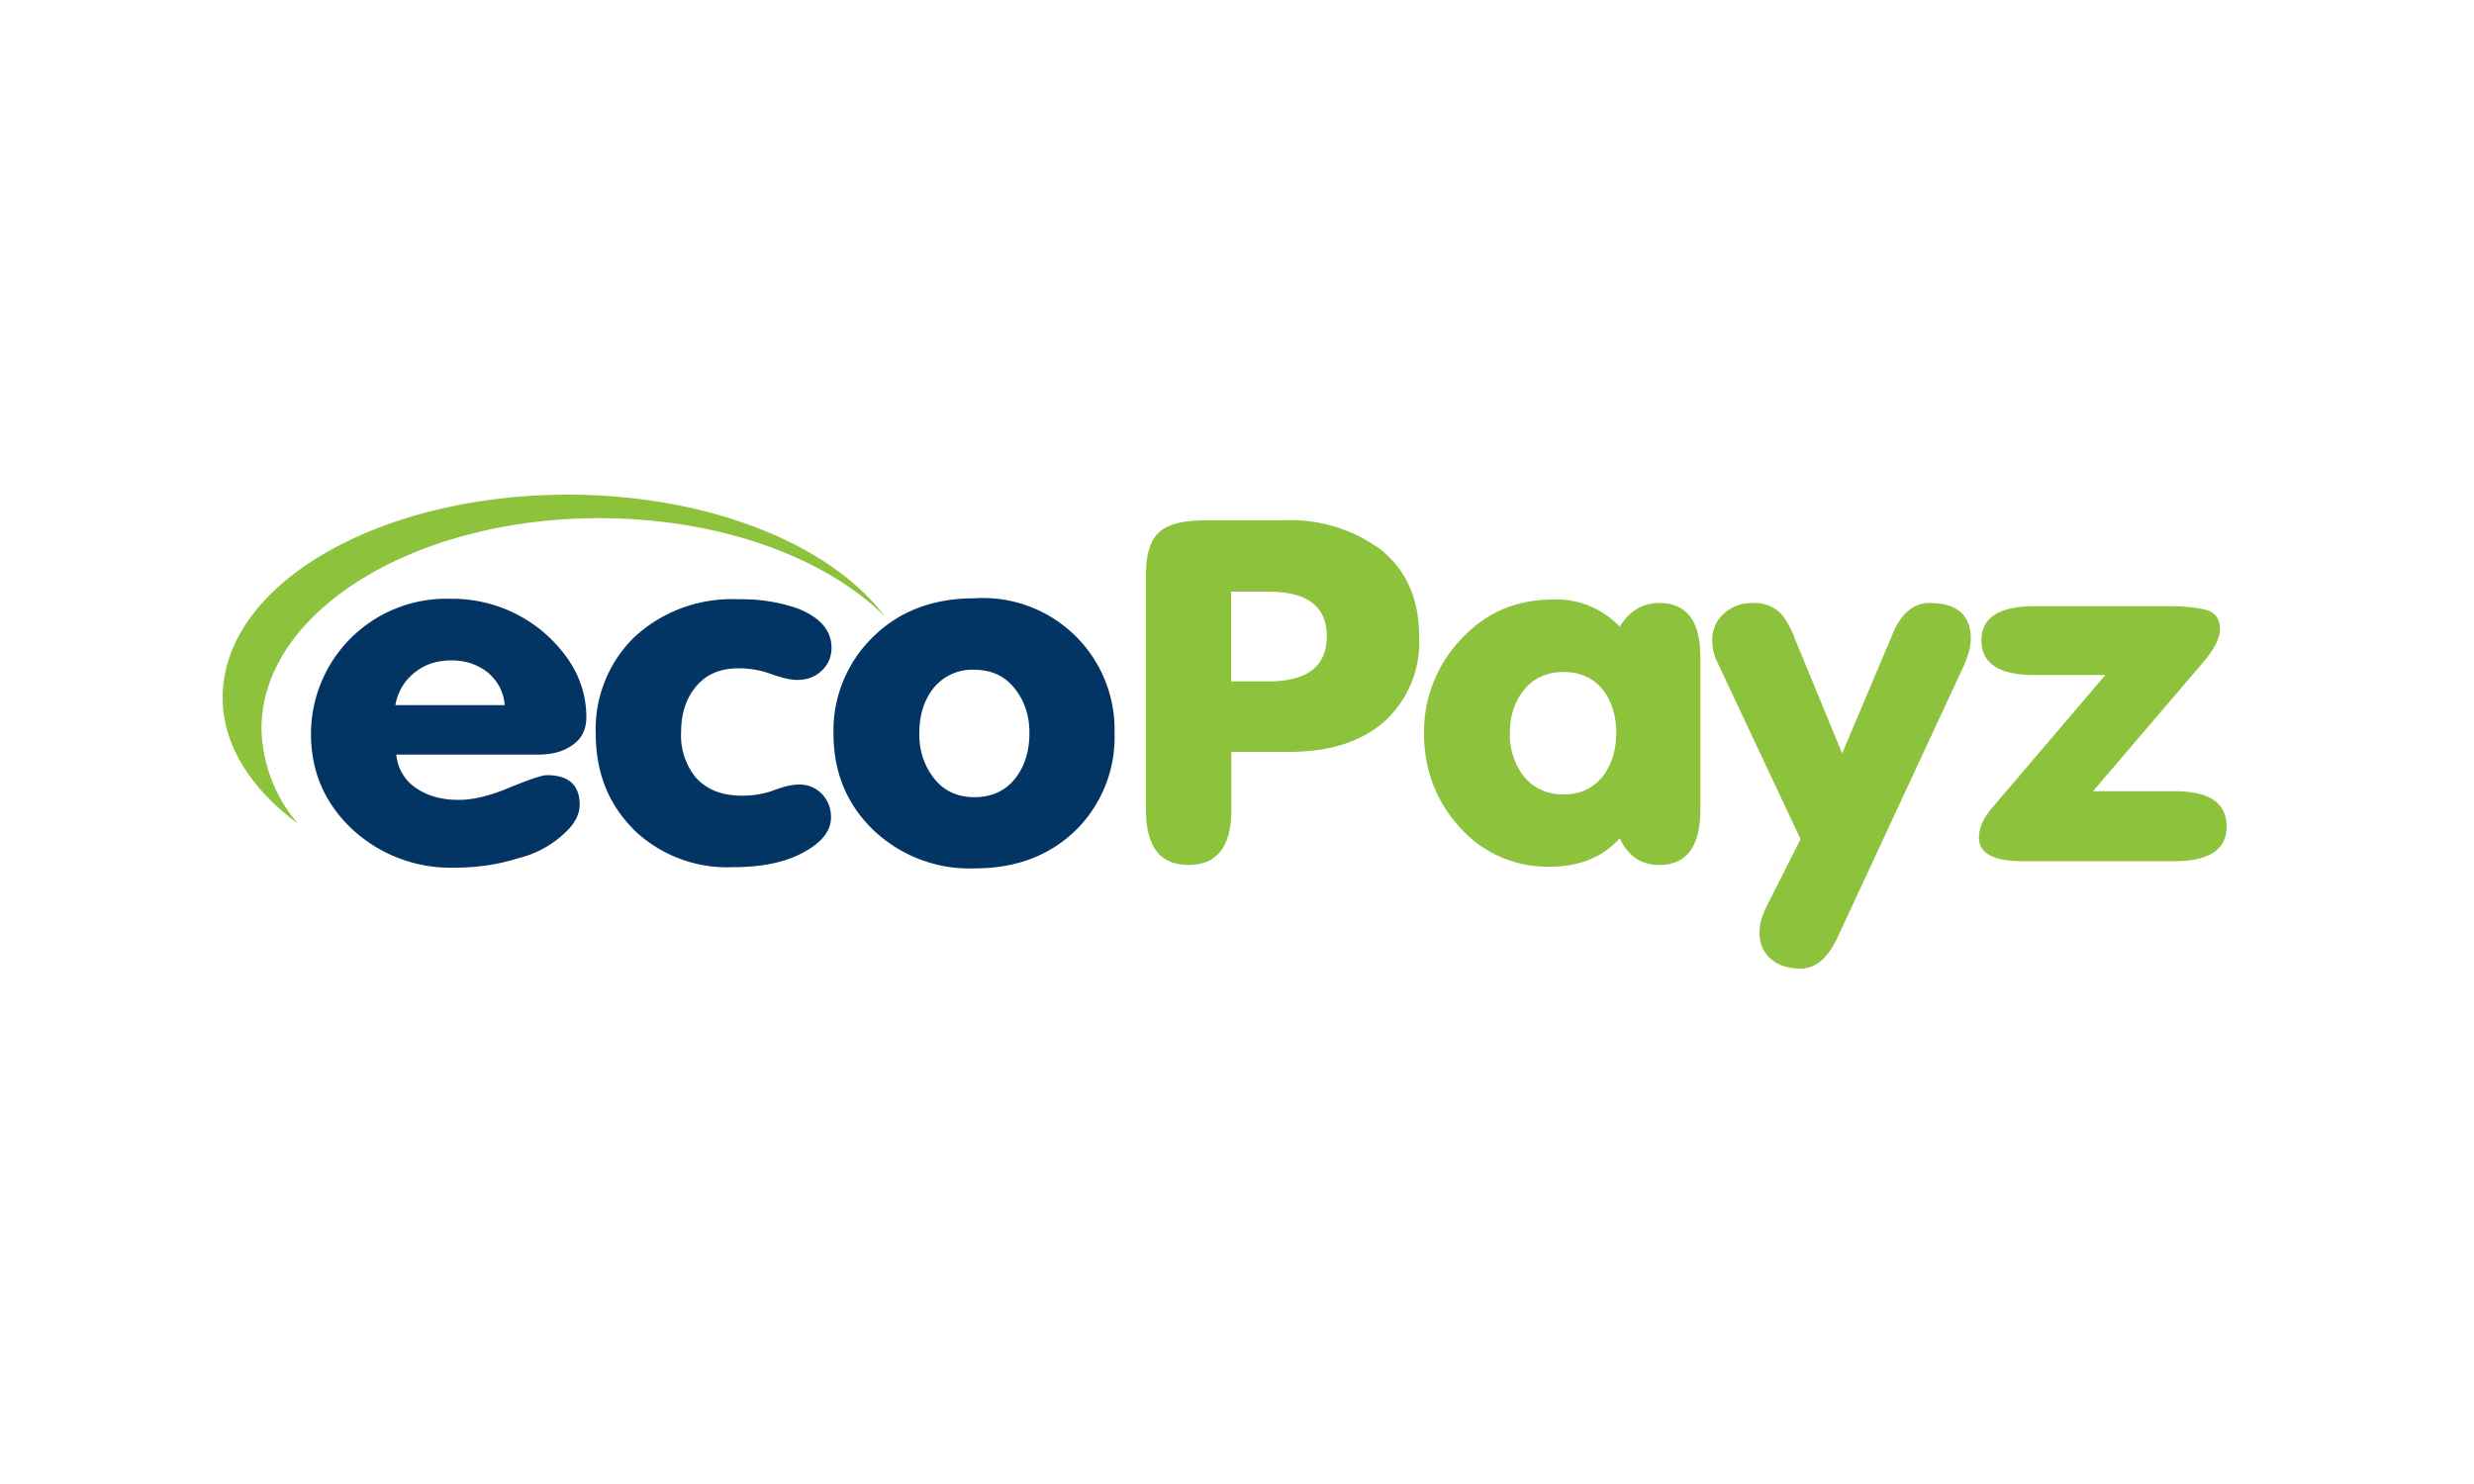 <svg xmlns="http://www.w3.org/2000/svg" width="100" height="60" fill="none"><path fill-rule="evenodd" d="M0 4a4 4 0 014-4h92a4 4 0 014 4v52a4 4 0 01-4 4H4a4 4 0 01-4-4V4z" clip-rule="evenodd"/><g clip-path="url(#clip0)"><path fill="#8CC23C" d="M22.96 20C15.24 20 9 23.66 9 28.2c0 1.92 1.13 3.68 3.04 5.1a6.08 6.08 0 01-1.47-3.84c0-4.7 6.12-8.51 13.64-8.51 4.87 0 9.13 1.57 11.55 3.97-2.17-2.9-7.1-4.92-12.8-4.92z"/><path fill="#033564" d="M21.73 30.51c.57 0 1.03-.12 1.37-.36.4-.26.6-.64.6-1.15 0-.93-.3-1.8-.91-2.58a5.69 5.69 0 00-4.57-2.21 5.47 5.47 0 00-5.65 5.47c0 1.52.56 2.8 1.66 3.84a5.84 5.84 0 004.16 1.56c.88 0 1.73-.12 2.55-.38a4.14 4.14 0 002.12-1.26c.25-.3.37-.6.37-.9 0-.8-.44-1.2-1.33-1.2-.19 0-.69.17-1.5.5-.8.34-1.48.5-2.05.5-.68 0-1.25-.15-1.72-.47a1.8 1.8 0 01-.81-1.36h5.71zm-4.98-3.31c.4-.33.9-.5 1.5-.5.57 0 1.07.17 1.48.5.4.35.63.78.67 1.31h-4.42c.1-.54.36-.98.77-1.31zM25.57 33.5a5.44 5.44 0 004.07 1.56c1.01 0 1.86-.15 2.54-.45.94-.43 1.41-.95 1.41-1.57 0-.36-.12-.67-.36-.93a1.24 1.24 0 00-.95-.39c-.26 0-.6.08-1 .23-.4.15-.83.22-1.3.22-.8 0-1.43-.25-1.87-.75a2.7 2.7 0 01-.58-1.81c0-.72.18-1.32.56-1.8.41-.53 1-.79 1.76-.79.47 0 .92.08 1.34.24.42.15.77.23 1.03.23.4 0 .73-.12 1-.38.26-.25.39-.56.39-.92 0-.7-.46-1.23-1.37-1.59a6.86 6.86 0 00-2.39-.37 5.8 5.8 0 00-4.2 1.52 5.2 5.2 0 00-1.57 3.91c0 1.55.5 2.83 1.5 3.84zM35.25 33.51a5.63 5.63 0 004.13 1.6c1.7 0 3.07-.52 4.14-1.58a5.27 5.27 0 001.53-3.87 5.32 5.32 0 00-5.67-5.47c-1.67 0-3.04.52-4.1 1.57a5.28 5.28 0 00-1.59 3.9c0 1.54.52 2.82 1.56 3.85zm2.43-5.62a2 2 0 011.7-.81c.72 0 1.28.27 1.69.83.36.48.54 1.05.54 1.73 0 .7-.18 1.3-.52 1.76-.4.55-.97.83-1.7.83s-1.29-.28-1.69-.83a2.83 2.83 0 01-.54-1.76c0-.69.17-1.27.52-1.75z"/><path fill="#8CC23C" d="M49.77 23.92h1.5c1.57 0 2.36.6 2.36 1.8 0 1.22-.79 1.83-2.37 1.83h-1.5v-3.63zm0 8.83V30.4h2.32c1.64 0 2.92-.4 3.87-1.23a4.33 4.33 0 001.4-3.45c0-1.5-.51-2.66-1.55-3.5a6.17 6.17 0 00-3.99-1.18h-3.11c-.9 0-1.52.16-1.87.49-.35.32-.52.9-.52 1.71v9.5c0 1.49.57 2.23 1.72 2.23s1.73-.74 1.73-2.22zM61.56 27.94c.4-.51.95-.77 1.64-.77.7 0 1.24.26 1.63.77.33.46.5 1.02.5 1.69 0 .66-.17 1.23-.5 1.7-.39.52-.93.79-1.63.79-.7 0-1.26-.27-1.66-.8a2.78 2.78 0 01-.51-1.7c0-.65.18-1.2.53-1.68zm5.51 7.03c1.1 0 1.66-.75 1.66-2.23v-6.15c0-1.48-.55-2.21-1.66-2.21-.68 0-1.21.32-1.6.96a3.51 3.51 0 00-2.7-1.1c-1.54 0-2.8.57-3.8 1.7a5.41 5.41 0 00-1.41 3.72c0 1.41.45 2.64 1.35 3.68a4.73 4.73 0 003.74 1.7c1.19 0 2.13-.38 2.82-1.15.33.72.87 1.08 1.6 1.08zM76.52 25.59l-2.06 4.87-1.9-4.61a3.6 3.6 0 00-.57-1.04 1.5 1.5 0 00-1.14-.43c-.47 0-.86.14-1.17.43a1.4 1.4 0 00-.47 1.08c0 .3.06.58.19.85l3.38 7.19-1.38 2.73c-.19.39-.28.73-.28 1.03 0 .46.15.81.46 1.08.3.26.7.39 1.2.39.6 0 1.09-.41 1.48-1.23l5.13-11.04c.17-.4.27-.74.27-1.06 0-.97-.56-1.45-1.67-1.45-.63 0-1.12.4-1.47 1.2zM87.9 31.99h-3.3l4.45-5.21c.45-.53.68-.98.68-1.34 0-.4-.17-.66-.52-.77-.35-.1-.88-.16-1.6-.16h-5.38c-1.42 0-2.14.46-2.14 1.38 0 .93.71 1.4 2.12 1.4h2.89l-4.61 5.41c-.33.4-.5.78-.5 1.17 0 .63.59.95 1.77.95h6.12c1.41 0 2.12-.47 2.12-1.4 0-.96-.7-1.43-2.1-1.43z"/></g><defs><clipPath id="clip0"><path fill="#fff" d="M0 0h81v19.16H0z" transform="translate(9 20)"/></clipPath></defs></svg>